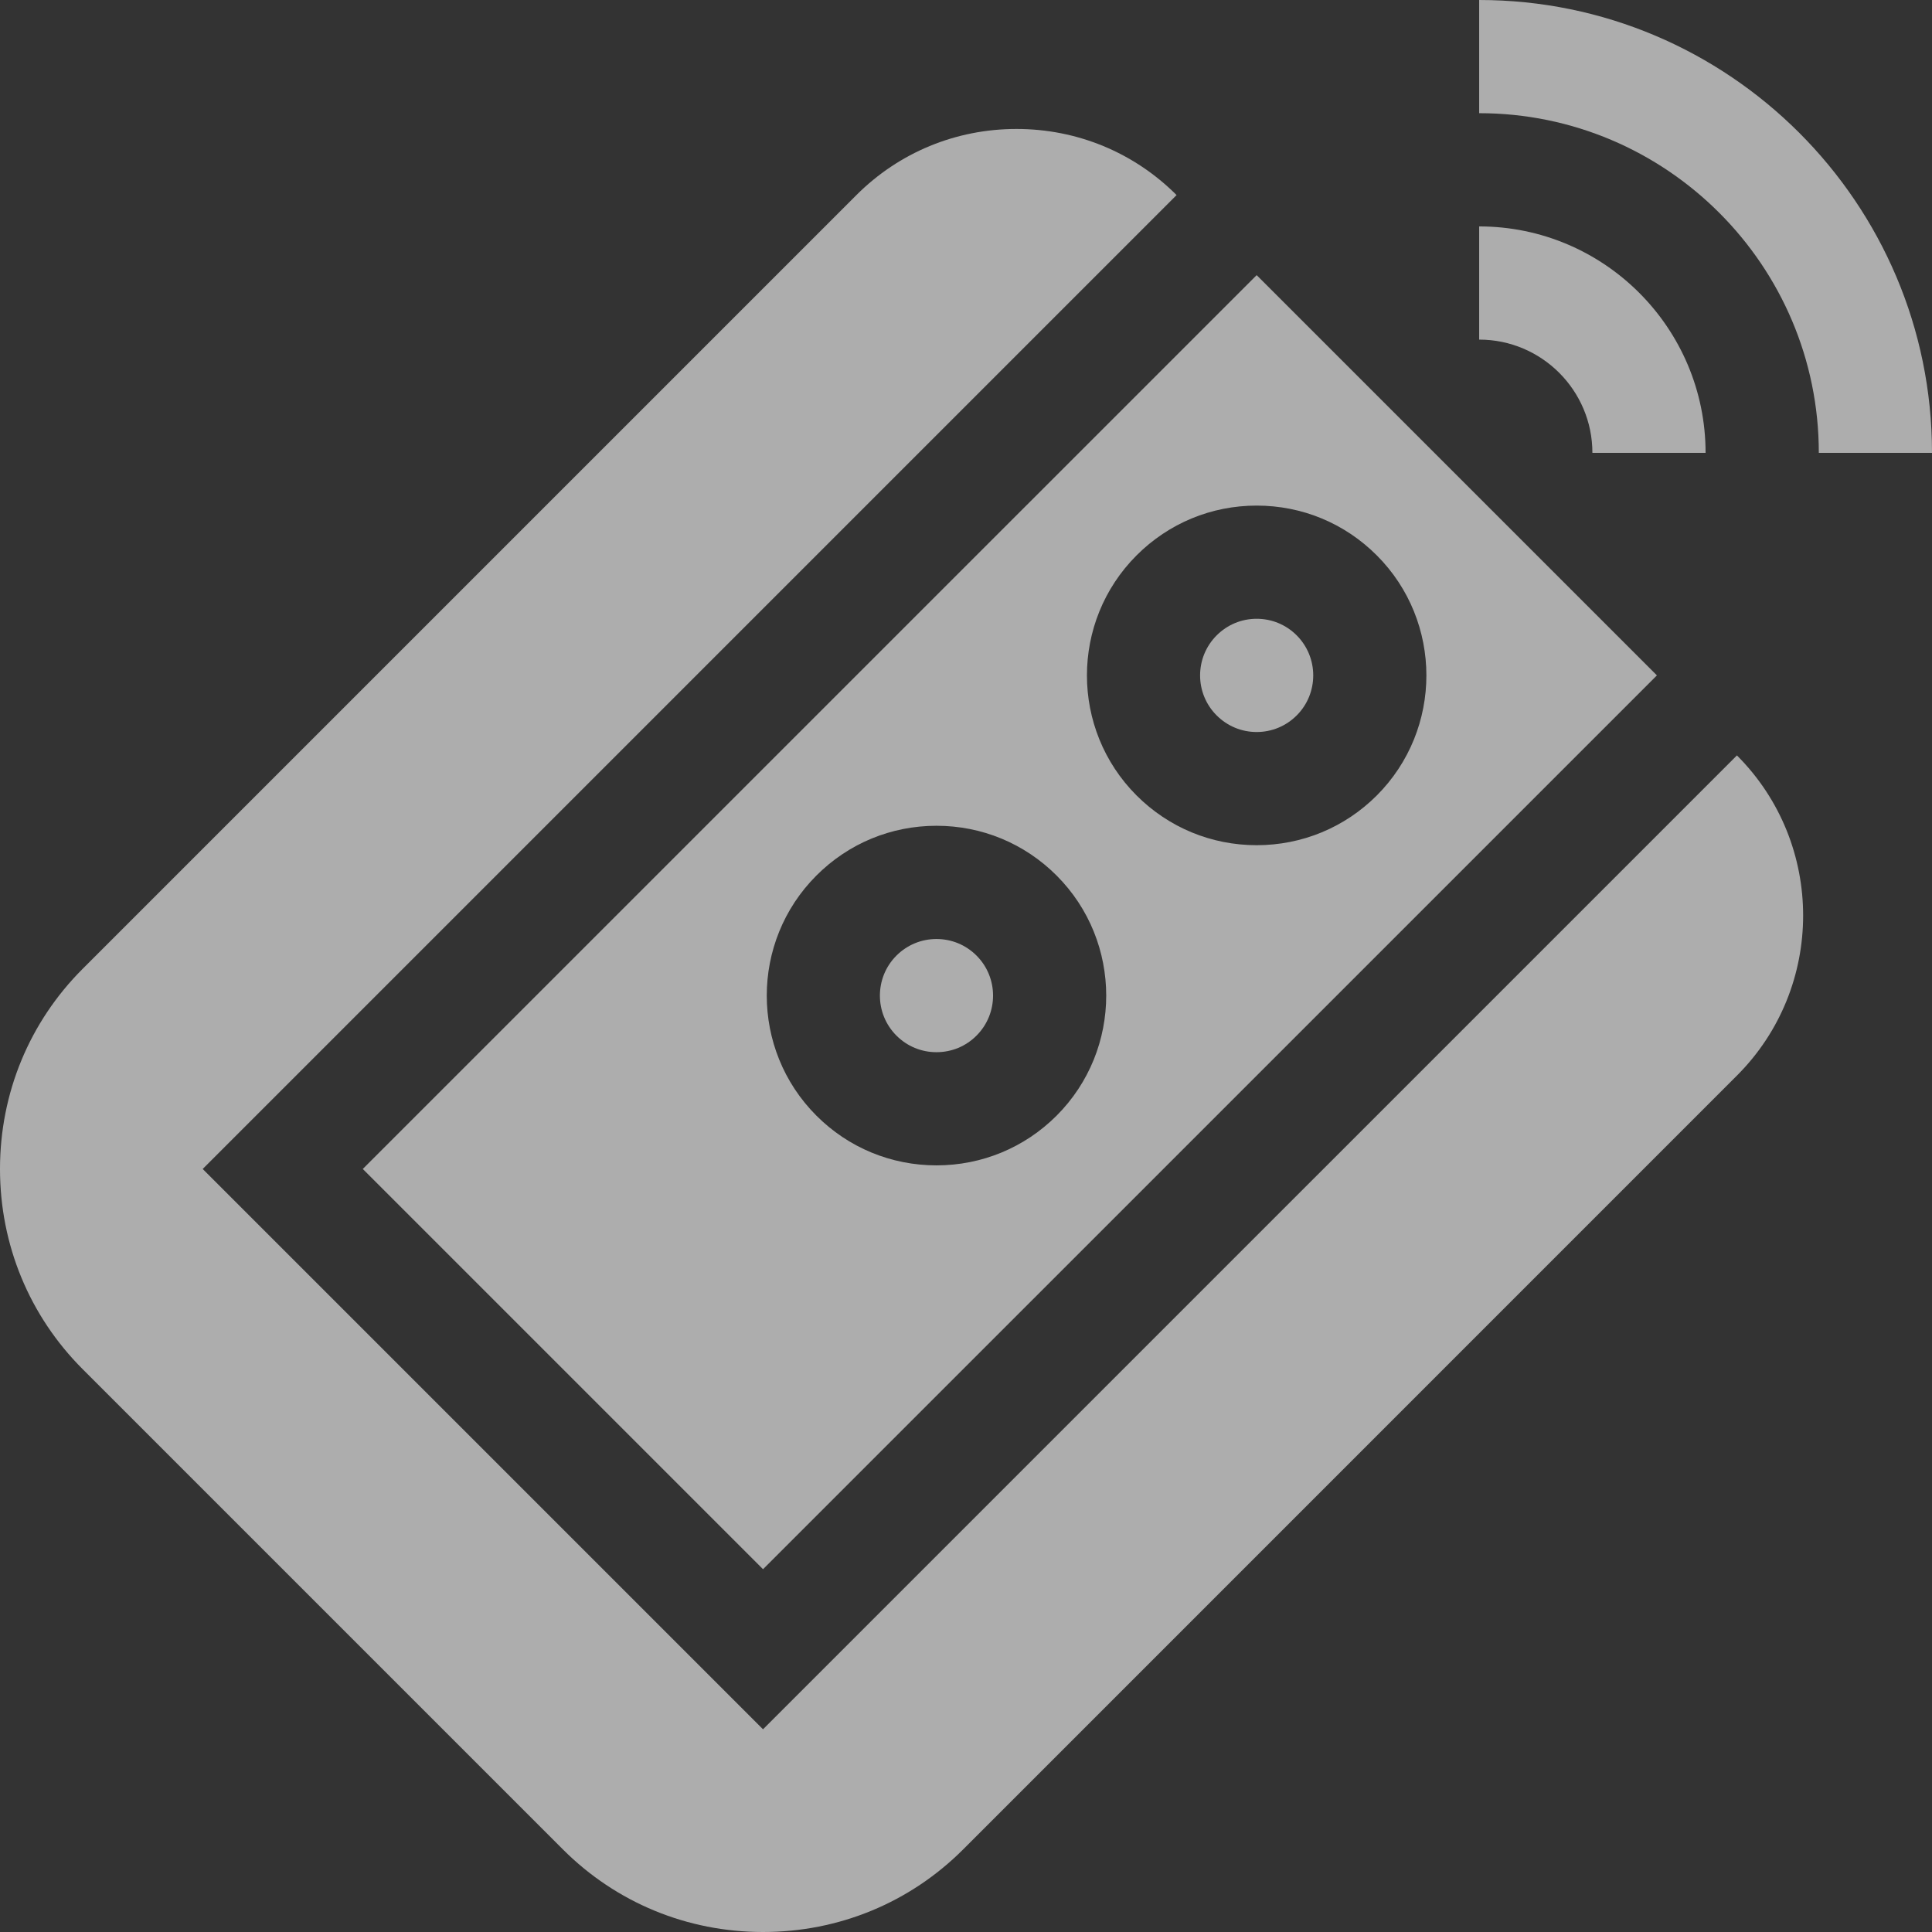 <svg xmlns="http://www.w3.org/2000/svg" fill="none" viewBox="0 0 36 36" height="36" width="36">
<rect x="0" y="0" width="36" height="36" fill="#333333" stroke="none"/>
<g opacity="0.6">
<path style="fill:white;fill-opacity:1;" fill="white" d="M17.45 17.497C17.168 17.497 16.904 17.607 16.704 17.806C16.293 18.217 16.293 18.886 16.704 19.297C16.904 19.497 17.168 19.606 17.45 19.606C17.732 19.606 17.997 19.497 18.196 19.297C18.607 18.886 18.607 18.217 18.196 17.806C17.997 17.607 17.732 17.497 17.45 17.497Z"></path>
<path style="fill:white;fill-opacity:1;" fill="white" d="M23.416 11.53C23.135 11.53 22.87 11.64 22.671 11.839C22.259 12.251 22.259 12.92 22.671 13.331C22.87 13.53 23.135 13.64 23.416 13.64C23.698 13.64 23.963 13.53 24.162 13.331C24.573 12.92 24.573 12.251 24.162 11.839C23.963 11.64 23.698 11.53 23.416 11.53Z"></path>
<path style="fill:white;fill-opacity:1;" fill="white" d="M32.365 14.076L14.218 32.223L3.777 21.782L21.924 3.635C21.13 2.841 20.07 2.403 18.941 2.403C17.812 2.403 16.752 2.841 15.958 3.635L1.539 18.054C0.547 19.046 0 20.371 0 21.782C0 23.194 0.547 24.518 1.539 25.511L10.489 34.461C11.482 35.454 12.806 36 14.218 36C15.63 36 16.954 35.454 17.947 34.461L32.365 20.042C34.01 18.398 34.01 15.721 32.365 14.076L32.365 14.076Z"></path>
<path style="fill:white;fill-opacity:1;" fill="white" d="M6.76 21.782L14.218 29.24L30.874 12.585L23.416 5.127L6.76 21.782ZM19.688 20.789C19.09 21.386 18.295 21.715 17.45 21.715C16.605 21.715 15.81 21.386 15.213 20.789C13.979 19.555 13.979 17.548 15.213 16.314C15.81 15.716 16.605 15.387 17.45 15.387C18.295 15.387 19.09 15.716 19.688 16.314C20.921 17.548 20.921 19.555 19.688 20.789ZM25.654 14.823C25.056 15.42 24.262 15.749 23.416 15.749C22.571 15.749 21.777 15.42 21.179 14.823C19.945 13.589 19.945 11.582 21.179 10.348C21.777 9.75 22.571 9.421 23.416 9.421C24.262 9.421 25.056 9.75 25.654 10.348C26.887 11.582 26.887 13.589 25.654 14.823Z"></path>
<path style="fill:white;fill-opacity:1;" fill="white" d="M27.562 0V2.109C31.052 2.109 33.891 4.948 33.891 8.438H36C36 3.785 32.215 0 27.562 0Z"></path>
<path style="fill:white;fill-opacity:1;" fill="white" d="M29.672 8.438H31.781C31.781 6.111 29.889 4.219 27.562 4.219V6.328C28.726 6.328 29.672 7.274 29.672 8.438Z"></path>
</g>
</svg>
